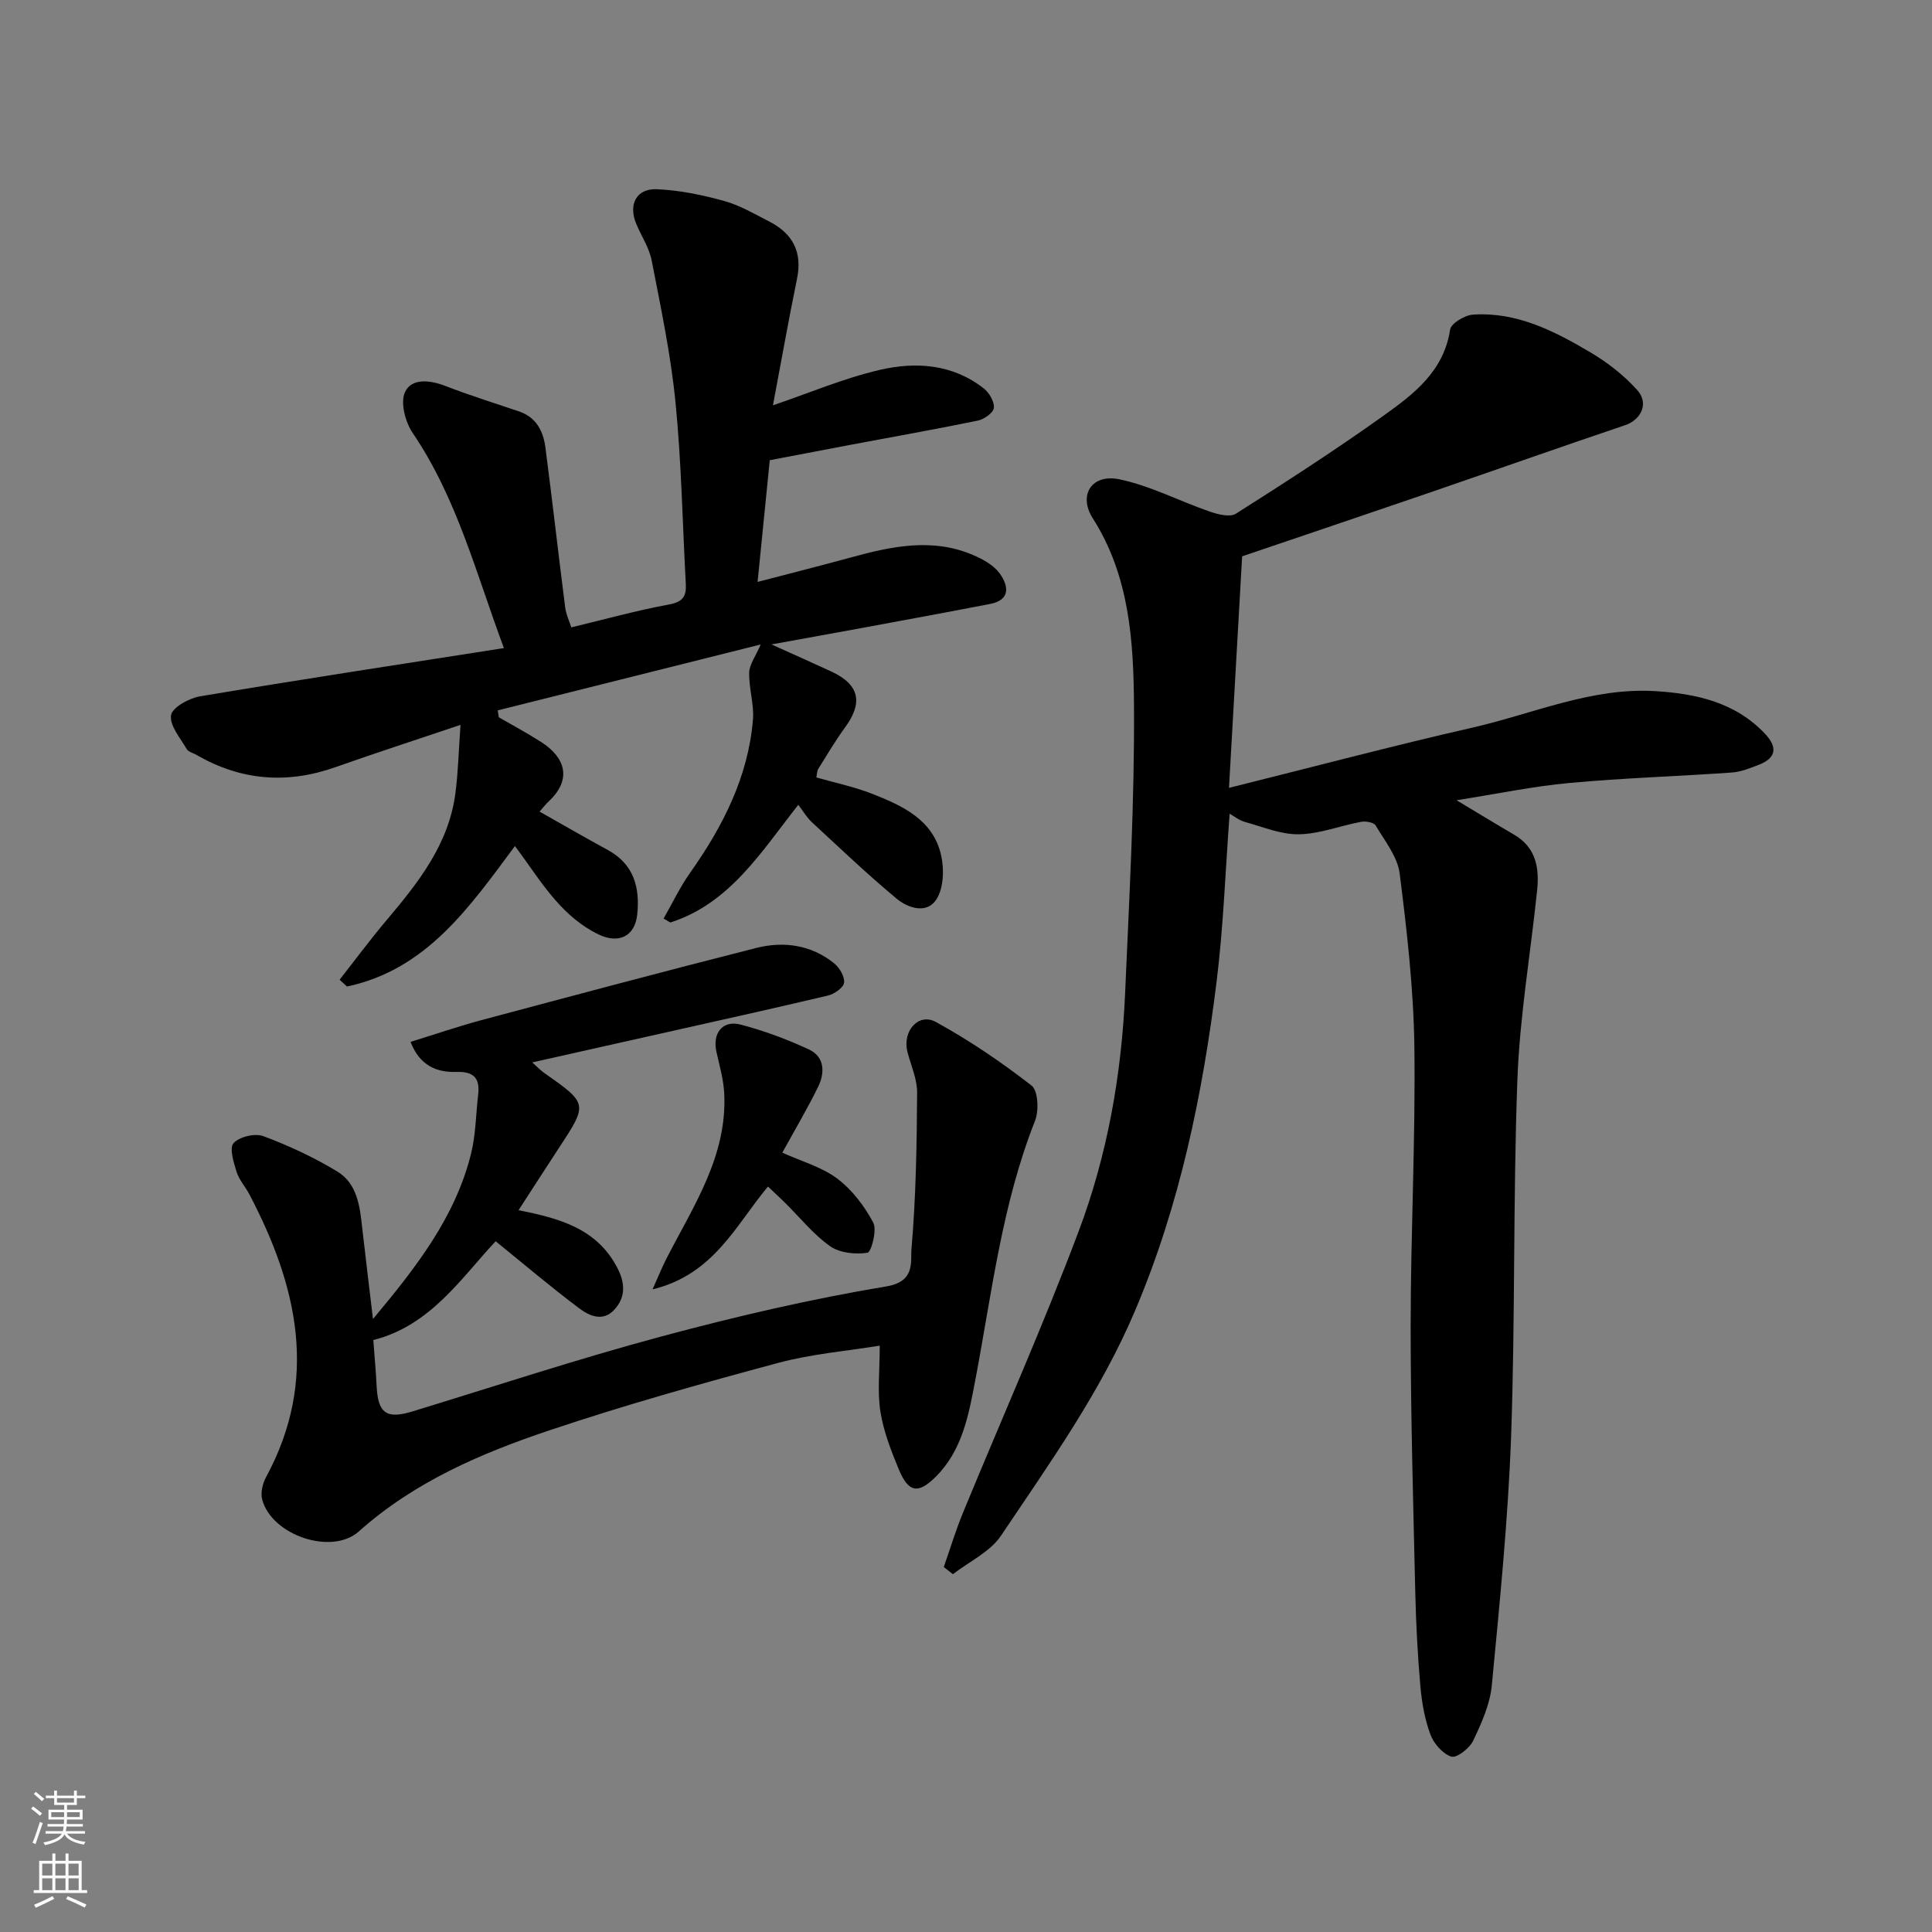 <svg enable-background="new 0 0 400 400" viewBox="0 0 400 400" xmlns="http://www.w3.org/2000/svg"><rect x="0" y="0" width="400" height="400" fill="#808080" stroke="none"/><g fill="#010000"><path d="m257.17 115.18c-.88 15.56-1.79 31.51-2.72 47.94 17.11-4.26 33.72-8.67 50.47-12.49 12.52-2.86 24.61-8.34 37.79-7.54 8.37.51 16.54 2.28 22.71 8.82 2.57 2.72 2.43 4.98-1.25 6.42-1.8.7-3.69 1.47-5.59 1.61-11.19.79-22.42 1.13-33.59 2.16-7.56.69-15.03 2.26-23.43 3.58 4.7 2.81 8.28 5.01 11.92 7.13 4.57 2.66 5.25 6.95 4.76 11.59-1.36 13.05-3.6 26.05-4.08 39.13-.91 24.57-.43 49.2-1.3 73.77-.62 17.25-2.36 34.47-4 51.66-.38 3.93-2.14 7.83-3.87 11.46-.74 1.56-3.42 3.62-4.51 3.27-1.79-.58-3.64-2.71-4.34-4.6-1.17-3.16-1.77-6.62-2.07-10-.56-6.41-.9-12.86-1.05-19.29-.42-18.43-.96-36.86-.96-55.29.01-19.26 1.02-38.53.77-57.79-.16-11.97-1.54-23.96-3.04-35.85-.44-3.49-3.08-6.76-4.98-9.97-.38-.64-2.04-.93-3-.75-4.31.8-8.56 2.5-12.86 2.58-3.73.07-7.51-1.54-11.22-2.56-1.17-.32-2.2-1.17-3.15-1.7-.88 11.82-1.28 23.37-2.7 34.8-2.9 23.34-7.61 46.25-16.88 68.1-7.14 16.84-17.68 31.56-27.75 46.57-2.26 3.37-6.58 5.35-9.96 7.98-.63-.49-1.26-.99-1.89-1.48 1.3-3.72 2.44-7.51 3.94-11.16 7.99-19.42 16.55-38.62 23.95-58.26 5.95-15.78 8.91-32.43 9.65-49.32.86-19.85 1.97-39.73 1.84-59.59-.09-13.31-.9-26.81-8.52-38.78-3.1-4.87-.2-9.29 5.52-8.09 6.41 1.34 12.41 4.51 18.67 6.67 1.7.59 4.2 1.23 5.44.44 10.33-6.55 20.62-13.19 30.57-20.3 6.24-4.45 12.47-9.19 13.77-17.81.19-1.29 3.02-2.98 4.73-3.1 9.06-.61 16.86 3.4 24.33 7.82 3.55 2.1 6.95 4.75 9.69 7.81 2.48 2.78.77 6.15-2.52 7.26-13.54 4.57-27.01 9.34-40.52 13.98-12.75 4.37-25.52 8.67-38.77 13.17z"/><path d="m160.03 83.92c7.38-2.51 14.58-5.58 22.08-7.33 7.46-1.74 15.11-1.24 21.57 3.83 1.13.89 2.22 2.75 2.09 4.03-.11 1.01-2.01 2.36-3.32 2.63-8.61 1.78-17.27 3.3-25.91 4.93-5.74 1.08-11.48 2.18-17.17 3.27-.82 8.22-1.62 16.18-2.52 25.2 6.88-1.8 13.08-3.36 19.25-5.05 8.46-2.32 16.94-4.16 25.46-.48 2.02.87 4.23 2.11 5.45 3.82 1.74 2.44 2.32 5.43-2.01 6.27-8.79 1.7-17.6 3.32-26.41 4.95-6.03 1.12-12.08 2.19-18.87 3.43 4.58 2.07 8.52 3.81 12.42 5.62 5.97 2.77 6.46 6.58 2.85 11.52-2.02 2.76-3.76 5.73-5.58 8.63-.24.38-.22.92-.4 1.77 3.91 1.12 7.88 1.94 11.6 3.4 6.29 2.48 12.64 5.38 14.26 12.81.63 2.86.49 6.69-.98 9.01-1.97 3.12-5.87 1.86-8.24-.11-6.06-5.04-11.79-10.5-17.58-15.86-1.03-.95-1.75-2.23-2.79-3.58-7.74 9.81-14.16 20.39-26.49 24.37-.47-.28-.93-.55-1.4-.83 1.81-3.16 3.38-6.48 5.47-9.44 6.78-9.59 12.02-19.81 13.03-31.69.27-3.21-.86-6.53-.78-9.78.05-1.71 1.34-3.4 2.39-5.83-17.94 4.5-36.2 9.07-54.45 13.65.07.47.15.95.22 1.42 2.93 1.7 5.93 3.3 8.78 5.13 4.95 3.17 6.47 7.7 1.56 12.28-.59.55-1.09 1.21-1.9 2.12 4.83 2.73 9.42 5.39 14.08 7.92 5.45 2.95 6.73 7.8 6.14 13.39-.47 4.55-3.87 6.14-8.04 4.11-7.29-3.55-11.4-10.15-15.89-16.4-.46-.64-.94-1.26-1.39-1.88-9.39 12.62-18.27 25.57-34.77 29.08-.51-.47-1.02-.94-1.53-1.41 3.23-4.11 6.34-8.32 9.71-12.31 6.58-7.79 12.88-15.72 14.26-26.26.58-4.4.68-8.86 1.06-14.19-9.07 3.06-17.49 5.78-25.82 8.73-10.02 3.56-19.58 2.83-28.79-2.49-.7-.41-1.71-.63-2.07-1.23-1.32-2.28-3.56-4.85-3.25-7 .23-1.6 3.72-3.54 5.99-3.92 20.76-3.48 41.58-6.65 62.93-9.99-5.81-15.61-9.76-31.1-18.89-44.54-1.54-2.27-2.6-6.35-1.58-8.49 1.4-2.91 5.16-2.48 8.39-1.23 4.99 1.94 10.12 3.53 15.19 5.25 3.58 1.21 5.04 4.08 5.48 7.47 1.44 11.05 2.69 22.11 4.1 33.16.18 1.41.84 2.76 1.26 4.09 6.92-1.66 13.51-3.5 20.21-4.73 2.85-.52 3.64-1.68 3.5-4.23-.68-12.53-.9-25.11-2.13-37.59-.97-9.86-3.04-19.63-4.93-29.38-.51-2.66-2.15-5.09-3.22-7.65-1.65-3.98.04-7.31 4.28-7.13 4.67.19 9.38 1.17 13.91 2.42 3.25.89 6.27 2.68 9.31 4.23 4.87 2.49 6.97 6.28 5.8 11.9-1.79 8.72-3.34 17.53-4.98 26.19z"/><path d="m77.22 273.09c8.98-10.75 17.07-21.13 20.32-34.29.97-3.94.98-8.12 1.46-12.19.4-3.43-.96-4.79-4.51-4.68-4.12.13-7.6-1.32-9.49-6.22 4.96-1.53 9.68-3.16 14.49-4.45 19.01-5.08 38.02-10.17 57.1-15 5.66-1.43 11.34-.65 16.08 3.16 1.13.9 2.23 2.75 2.09 4.03-.11 1.02-2 2.34-3.31 2.66-11.55 2.74-23.15 5.29-34.74 7.9-8.71 1.96-17.43 3.91-26.52 5.95 1.09.96 1.72 1.65 2.47 2.17 9.07 6.36 9.07 6.4 3.07 15.52-2.77 4.22-5.49 8.47-8.37 12.91 8.39 1.67 16.35 3.76 20.57 12.17 1.59 3.17 1.54 6.11-.92 8.61-2.31 2.34-5.08 1.04-7.04-.43-5.87-4.4-11.47-9.16-17.35-13.92-7.02 7.46-13.44 17.46-25.33 20.45.24 3.29.53 6.36.68 9.43.27 5.77 2.02 7.01 7.5 5.33 17.11-5.23 34.12-10.84 51.39-15.48 15.39-4.14 30.98-7.77 46.69-10.39 6.03-1.01 4.93-5.17 5.16-7.75.93-10.74 1.1-21.56 1.17-32.36.02-2.83-1.31-5.68-2.02-8.51-1.05-4.24 2.32-8.09 5.9-6.12 6.94 3.81 13.56 8.3 19.81 13.16 1.37 1.06 1.55 5.2.72 7.31-6.85 17.3-8.94 35.64-12.37 53.71-1.36 7.14-2.66 14.5-8.2 19.99-3.61 3.58-5.62 3.29-7.61-1.49-1.61-3.87-3.18-7.9-3.83-12.01-.65-4.12-.14-8.43-.14-13.66-6.77 1.11-14.1 1.71-21.09 3.59-15.85 4.26-31.69 8.71-47.25 13.93-14.23 4.77-28.02 10.69-39.5 20.94-5.63 5.03-18.07.8-20.02-6.61-.37-1.4.09-3.31.81-4.64 10.97-20.25 6.5-39.54-3.45-58.52-.83-1.58-2.13-2.99-2.65-4.65-.61-1.96-1.55-4.98-.63-5.97 1.22-1.33 4.43-2.09 6.17-1.44 5.28 1.97 10.46 4.39 15.28 7.3 4.14 2.5 4.7 7.2 5.18 11.68.68 6.06 1.44 12.13 2.23 18.88z"/><path d="m135.1 266.95c1.24-2.76 1.99-4.64 2.91-6.43 5.57-10.85 12.6-21.21 11.93-34.19-.15-2.89-.99-5.75-1.62-8.6-.84-3.82 1.28-6.58 5.02-5.6 4.84 1.27 9.6 3.04 14.14 5.15 3.27 1.52 3.33 4.82 1.91 7.72-2.22 4.54-4.81 8.89-7.42 13.65 3.98 1.8 8.16 2.95 11.38 5.37 3.07 2.31 5.63 5.69 7.45 9.11.82 1.55-.43 6.12-1.19 6.24-2.5.37-5.74.06-7.74-1.35-3.48-2.46-6.24-5.94-9.32-8.98-1.05-1.04-2.14-2.04-3.55-3.38-6.69 8.01-11.21 18.21-23.9 21.29z"/></g><path d="m6.44 374.46.42-.45c.65.47 1.27.95 1.85 1.44l-.45.49c-.65-.56-1.25-1.06-1.82-1.48m.93 7.33-.63-.26c.55-1.36 1.05-2.8 1.52-4.33.19.1.38.19.59.27-.46 1.29-.95 2.73-1.48 4.32m-.38-10.38.44-.42c.43.34 1.01.82 1.74 1.44l-.49.49c-.53-.51-1.09-1.01-1.69-1.51m2.5.35h1.72v-1.04h.59v1.04h3.52v-1.04h.59v1.04h1.75v.53h-1.75v1.42h-2.03v.97h3.22v2.03h-3.24c0 .35-.01.66-.03.93h3.32v.53h-3.37c-.03.27-.08.58-.15.94h3.96v.53h-3.71c.67.92 1.93 1.48 3.79 1.68-.13.24-.23.44-.29.59-2.13-.38-3.48-1.08-4.04-2.12-.43.97-1.77 1.72-4.03 2.23-.09-.19-.2-.37-.33-.55 2.1-.42 3.37-1.03 3.81-1.83h-3.36v-.53h3.58c.08-.29.13-.61.16-.94h-3.33v-.53h3.39c.02-.27.04-.58.04-.93h-3.23v-2.03h3.25v-.97h-2.07v-1.42h-1.73zm1.12 3.44v1h2.65c.01-.3.02-.44.01-.4v-.25-.35zm1.19-2h3.52v-.91h-3.52zm4.71 2h-2.63v.59c0 .15-.01.28-.01.4h2.64z" fill="#fafbfa"/><path d="m13.56 383.74h.63v1.52h2.72v6.07h1.13v.6h-11.06v-.6h1.13v-6.07h2.73v-1.52h.63v1.52h2.1v-1.52zm-2.69 8.83.38.56c-1.24.63-2.53 1.25-3.85 1.85-.1-.21-.21-.42-.34-.63 1.36-.55 2.63-1.15 3.81-1.78m-2.13-4.27h2.1v-2.45h-2.1zm0 3.04h2.1v-2.46h-2.1zm2.72-3.04h2.1v-2.45h-2.1zm0 3.04h2.1v-2.46h-2.1zm6.07 3.6c-1.41-.71-2.7-1.3-3.86-1.78l.35-.56c1.45.62 2.75 1.19 3.88 1.72zm-1.25-9.09h-2.1v2.45h2.1zm-2.09 5.49h2.1v-2.46h-2.1z" fill="#fafbfa"/></svg>